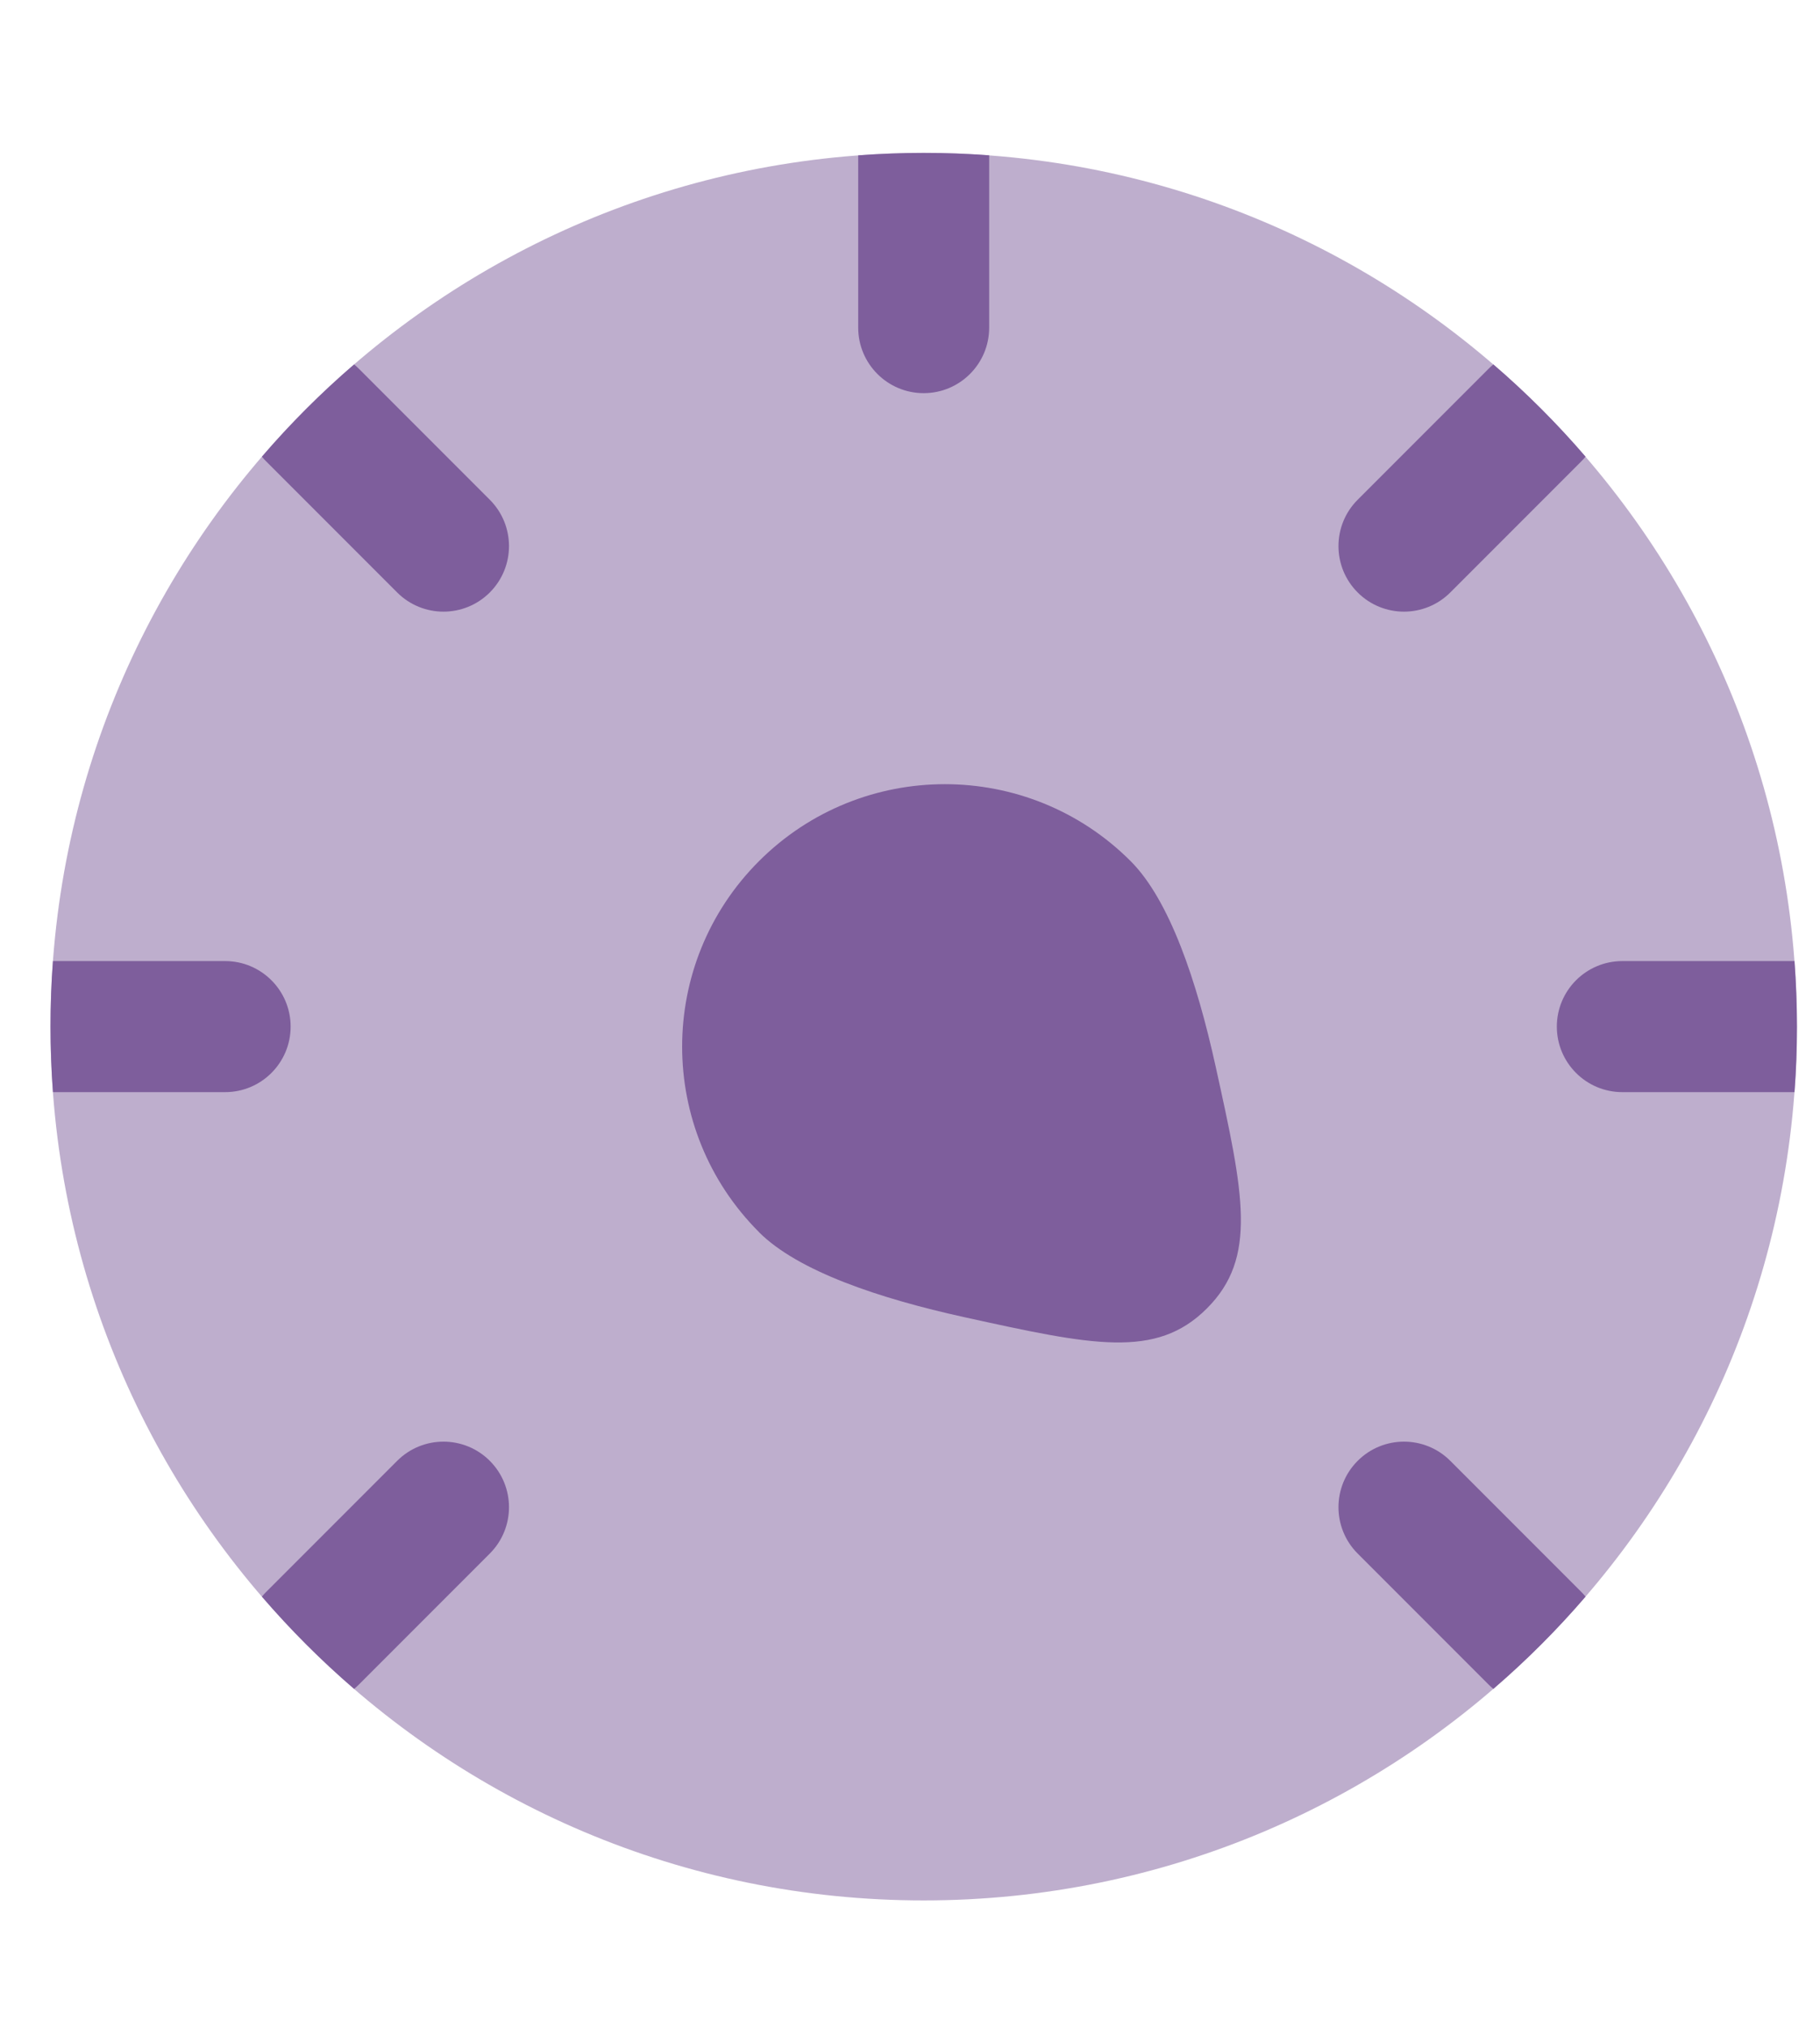 <?xml version="1.0" encoding="UTF-8" standalone="no"?>
<svg
   width="44"
   height="49"
   viewBox="0 0 44 49"
   fill="none"
   version="1.1"
   id="svg5197"
   sodipodi:docname="perf expert.svg"
   inkscape:version="1.2.2 (732a01da63, 2022-12-09)"
   xml:space="preserve"
   xmlns:inkscape="http://www.inkscape.org/namespaces/inkscape"
   xmlns:sodipodi="http://sodipodi.sourceforge.net/DTD/sodipodi-0.dtd"
   xmlns="http://www.w3.org/2000/svg"
   xmlns:svg="http://www.w3.org/2000/svg"><defs
     id="defs5201" /><sodipodi:namedview
     id="namedview5199"
     pagecolor="#ffffff"
     bordercolor="#000000"
     borderopacity="0.25"
     inkscape:showpageshadow="2"
     inkscape:pageopacity="0.0"
     inkscape:pagecheckerboard="0"
     inkscape:deskcolor="#d1d1d1"
     showgrid="false"
     inkscape:zoom="5.2397959"
     inkscape:cx="-44.085687"
     inkscape:cy="50.192795"
     inkscape:window-width="2560"
     inkscape:window-height="1377"
     inkscape:window-x="892"
     inkscape:window-y="-8"
     inkscape:window-maximized="1"
     inkscape:current-layer="g320" /><g
     style="display:inline;fill:none"
     id="g320"
     transform="matrix(2.111,0,0,2.111,-3.191,-1.191)"><path
       d="m 10.205,14.667 c -1.175,-1.173 -1.175,-3.075 0,-4.248 1.175,-1.173 3.08,-1.173 4.254,0 0.447,0.446 0.759,1.373 0.974,2.349 0.322,1.46 0.483,2.191 -0.1,2.772 -0.582,0.582 -1.314,0.421 -2.776,0.1 -0.978,-0.215 -1.906,-0.527 -2.353,-0.973 z"
       fill="#1c274c"
       id="path287"
       style="fill:#7e5e9c;fill-opacity:1" /><path
       opacity="0.5"
       d="m 22.09,12.315 c 0,5.523 -4.477,10 -10,10 -5.523,0 -10,-4.477 -10,-10 0,-5.523 4.477,-10 10,-10 5.523,0 10,4.477 10,10 z"
       fill="#1c274c"
       id="path289"
       style="display:inline;fill:#7e5e9c;fill-opacity:1" /><path
       d="m 4.511,5.791 c 0.325,-0.378 0.678,-0.731 1.056,-1.056 0.019,0.015 0.036,0.032 0.054,0.049 l 1.5,1.5 c 0.293,0.293 0.293,0.768 0,1.061 -0.293,0.293 -0.768,0.293 -1.061,0 l -1.5,-1.5 c -0.017,-0.017 -0.034,-0.035 -0.049,-0.054 z"
       fill="#1c274c"
       id="path291"
       style="fill:#7e5e9c;fill-opacity:1" /><path
       d="m 2.118,13.064 c -0.018,-0.247 -0.028,-0.498 -0.028,-0.75 0,-0.252 0.009,-0.502 0.028,-0.75 h 1.972 c 0.414,0 0.75,0.336 0.75,0.75 0,0.414 -0.336,0.75 -0.75,0.75 z"
       fill="#1c274c"
       id="path293"
       style="fill:#7e5e9c;fill-opacity:1" /><path
       d="m 5.567,19.894 c -0.378,-0.325 -0.73,-0.678 -1.056,-1.056 0.015,-0.019 0.032,-0.037 0.049,-0.054 l 1.5,-1.5 c 0.293,-0.293 0.768,-0.293 1.061,0 0.293,0.293 0.293,0.768 0,1.061 l -1.5,1.5 c -0.017,0.017 -0.035,0.034 -0.054,0.049 z"
       fill="#1c274c"
       id="path295"
       style="fill:#7e5e9c;fill-opacity:1" /><path
       d="m 19.67,18.838 c -0.325,0.378 -0.678,0.731 -1.056,1.056 -0.019,-0.015 -0.037,-0.032 -0.054,-0.049 l -1.5,-1.5 c -0.293,-0.293 -0.293,-0.768 0,-1.061 0.293,-0.293 0.768,-0.293 1.061,0 l 1.5,1.5 c 0.017,0.017 0.034,0.035 0.049,0.054 z"
       fill="#1c274c"
       id="path297"
       style="fill:#7e5e9c;fill-opacity:1" /><path
       d="m 22.063,11.564 c 0.018,0.248 0.028,0.498 0.028,0.75 0,0.252 -0.009,0.502 -0.028,0.75 h -1.972 c -0.414,0 -0.75,-0.336 -0.75,-0.75 0,-0.414 0.336,-0.75 0.75,-0.75 z"
       fill="#1c274c"
       id="path299"
       style="fill:#7e5e9c;fill-opacity:1" /><path
       d="m 18.614,4.735 c 0.378,0.325 0.731,0.678 1.056,1.056 -0.015,0.019 -0.032,0.036 -0.049,0.054 l -1.5,1.5 c -0.293,0.293 -0.768,0.293 -1.061,0 -0.293,-0.293 -0.293,-0.768 0,-1.061 l 1.5,-1.5 c 0.017,-0.017 0.035,-0.034 0.054,-0.049 z"
       fill="#1c274c"
       id="path301"
       style="fill:#7e5e9c;fill-opacity:1" /><path
       d="m 12.84,2.342 v 1.972 c 0,0.414 -0.336,0.75 -0.75,0.75 -0.414,0 -0.75,-0.336 -0.75,-0.75 v -1.972 c 0.248,-0.018 0.498,-0.028 0.75,-0.028 0.252,0 0.502,0.009 0.75,0.028 z"
       fill="#1c274c"
       id="path303"
       style="fill:#7e5e9c;fill-opacity:1" /></g></svg>
